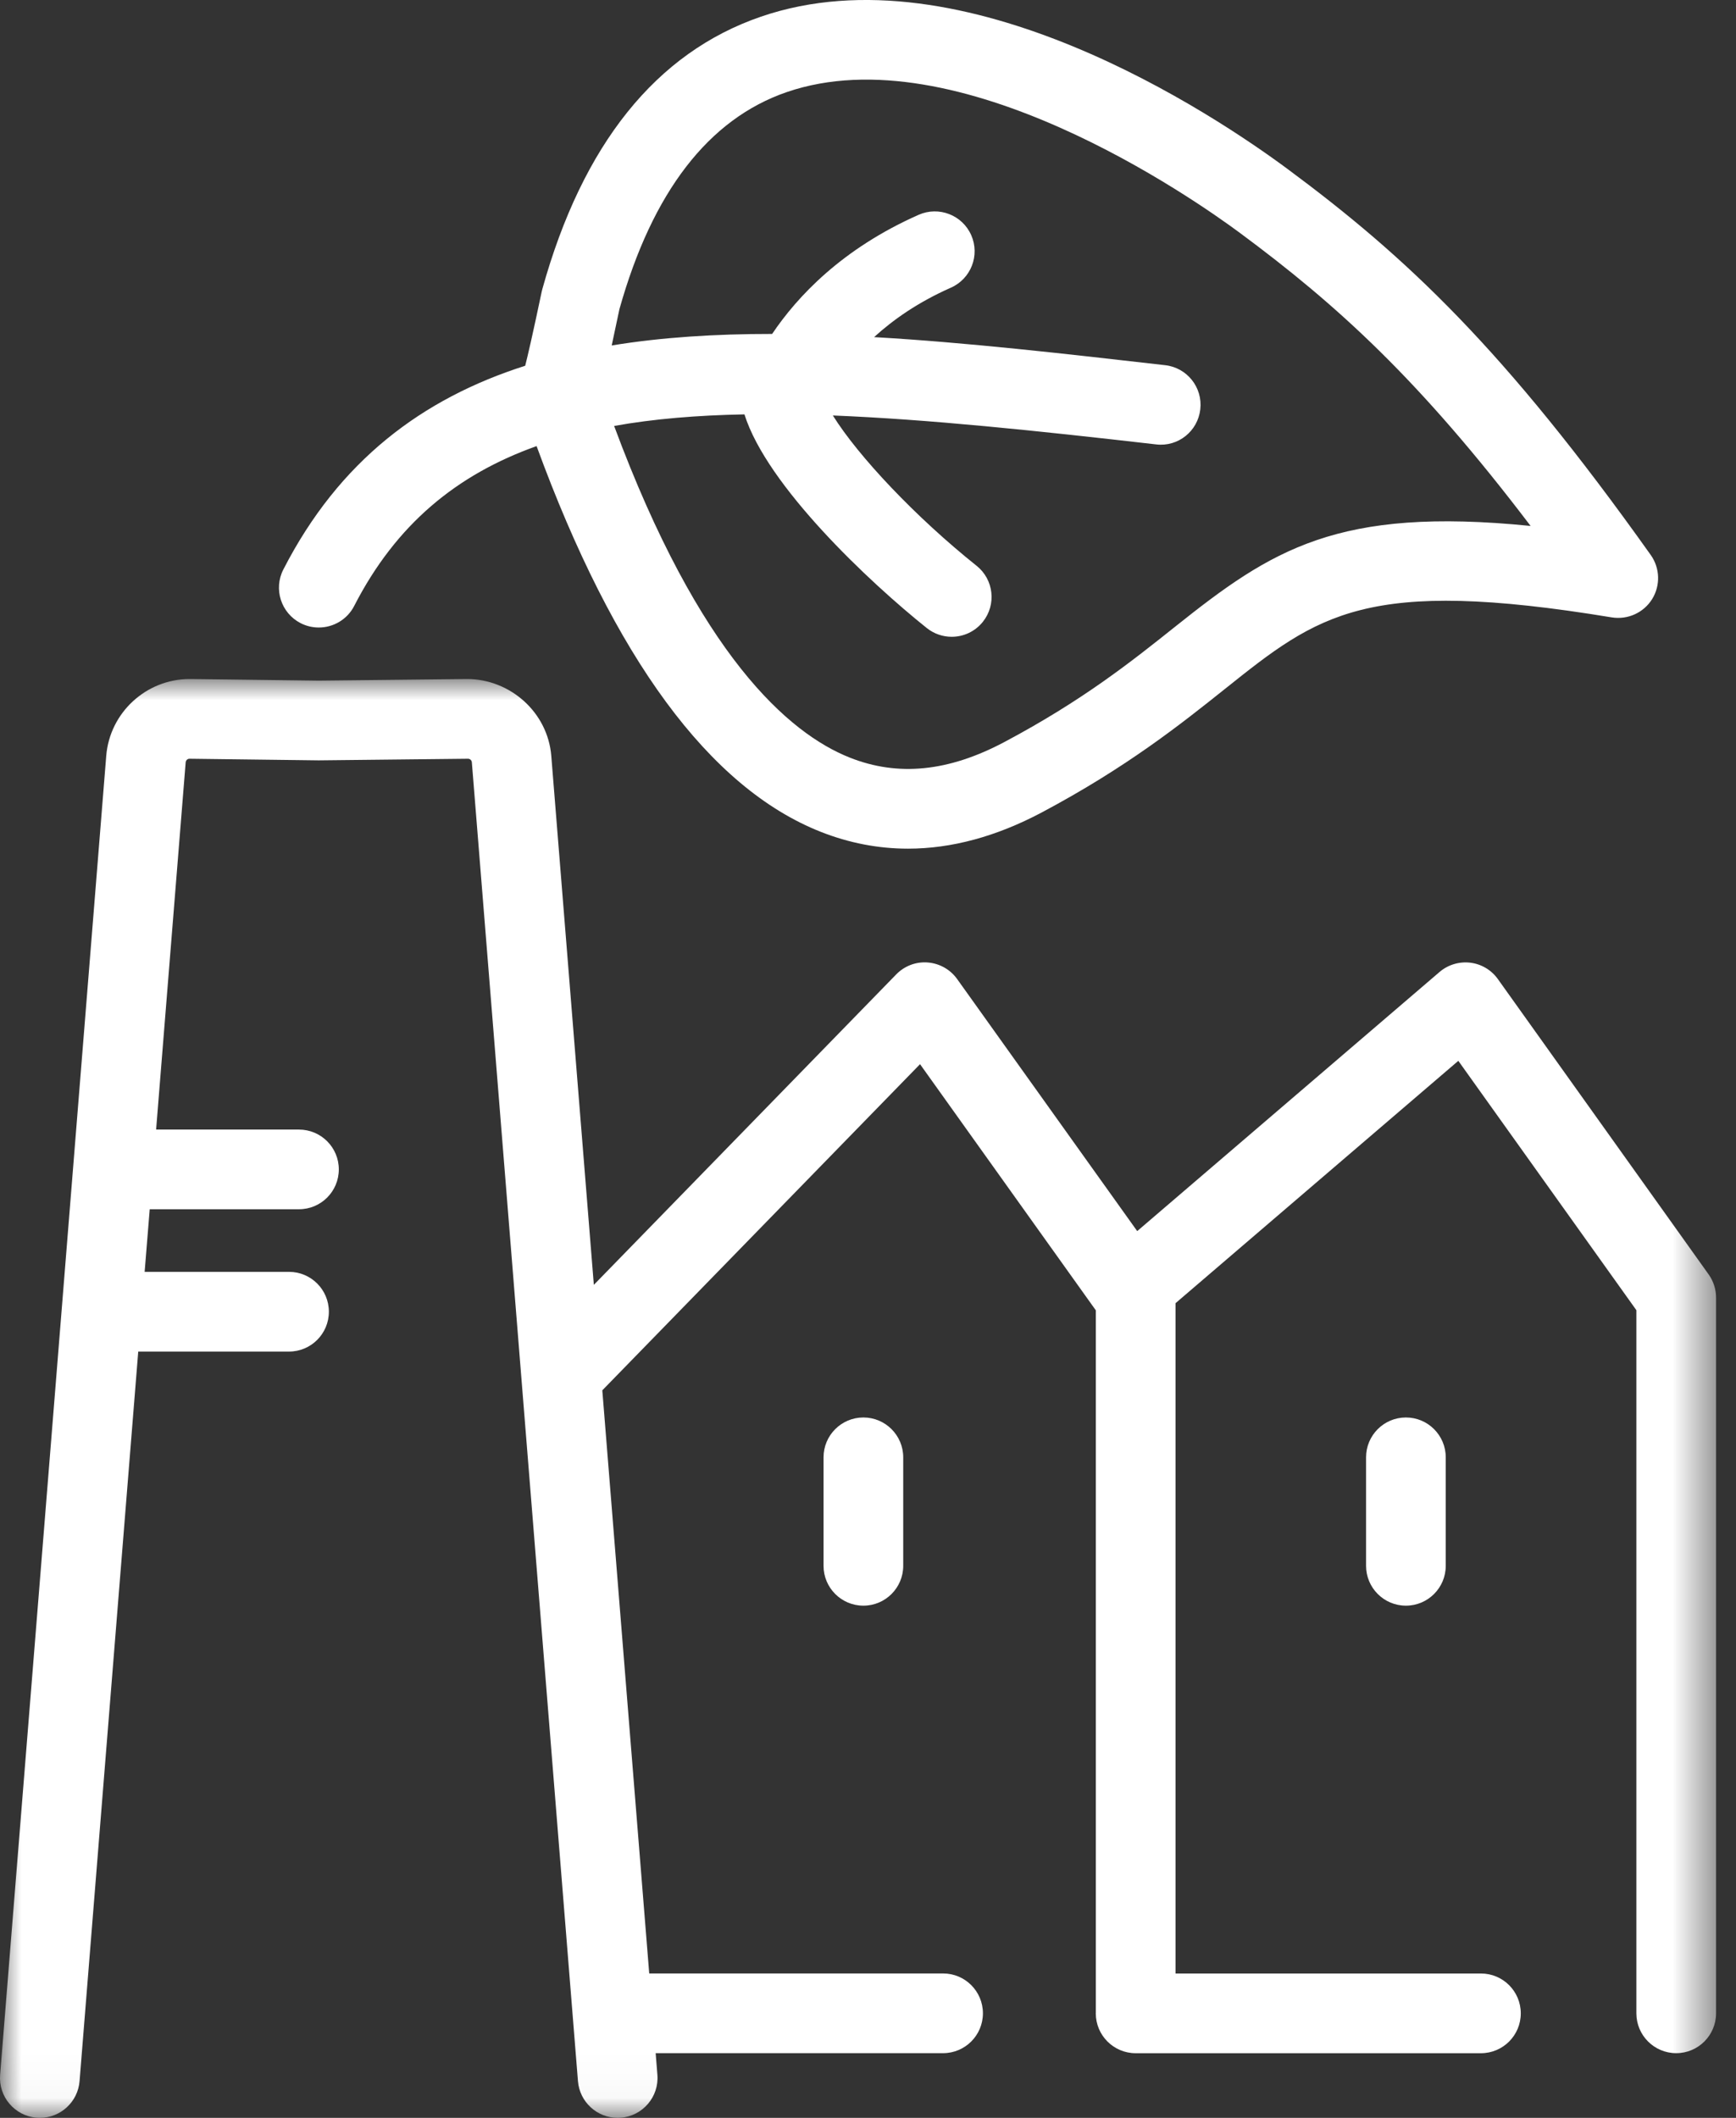 <?xml version="1.0" encoding="UTF-8"?>
<svg width="41px" height="50px" viewBox="0 0 41 50" version="1.1" xmlns="http://www.w3.org/2000/svg" xmlns:xlink="http://www.w3.org/1999/xlink">
    <rect x="0" y="0" width="41" height="50" fill="#333333" stroke="none"/>
    <title>manufacturing-icon</title>
    <defs>
        <polygon id="path-1" points="-1.24958071e-15 0 40.528 0 40.528 33.969 -1.24958071e-15 33.969"></polygon>
    </defs>
    <g id="Homepage" stroke="none" stroke-width="1" fill="none" fill-rule="evenodd">
        <g id="Homepage-Copy" transform="translate(-634, -2612)">
            <g id="manufacturing-icon" transform="translate(634, 2612)">
                <path d="M27.757,14.793 C26.732,15.61 25.572,16.536 23.716,17.521 C22.402,18.218 21.211,18.338 20.072,17.887 C18.623,17.313 16.514,15.469 14.504,10.056 C15.443,9.888 16.469,9.804 17.582,9.783 C18.112,11.471 20.531,13.743 21.89,14.829 C22.064,14.967 22.271,15.034 22.477,15.034 C22.753,15.034 23.027,14.913 23.213,14.68 C23.537,14.274 23.471,13.682 23.065,13.358 C21.627,12.21 20.275,10.778 19.67,9.809 C21.915,9.899 24.458,10.165 27.306,10.492 C27.825,10.554 28.289,10.18 28.348,9.664 C28.407,9.147 28.036,8.681 27.52,8.622 C25.125,8.348 22.815,8.084 20.644,7.959 C21.091,7.551 21.677,7.137 22.457,6.792 C22.932,6.582 23.148,6.027 22.938,5.552 C22.728,5.076 22.172,4.862 21.697,5.071 C19.882,5.873 18.826,7.007 18.236,7.884 C16.899,7.883 15.631,7.962 14.447,8.156 C14.499,7.916 14.559,7.637 14.629,7.3 C15.406,4.534 16.734,2.81 18.579,2.175 C22.618,0.787 28.202,4.698 29.28,5.496 C31.574,7.194 33.52,8.956 36.149,12.417 C31.584,11.958 30.033,12.978 27.757,14.793 M38.986,13.102 C35.514,8.221 33.208,6.062 30.4,3.983 C28.698,2.724 22.772,-1.257 17.967,0.395 C15.495,1.245 13.759,3.409 12.809,6.824 C12.803,6.844 12.798,6.864 12.794,6.884 C12.578,7.913 12.462,8.406 12.404,8.635 C9.972,9.411 8.009,10.878 6.692,13.445 C6.455,13.907 6.637,14.474 7.1,14.712 C7.237,14.782 7.384,14.815 7.528,14.815 C7.87,14.815 8.2,14.629 8.366,14.304 C9.353,12.381 10.786,11.204 12.673,10.532 C14.504,15.536 16.757,18.599 19.38,19.637 C20.053,19.903 20.743,20.036 21.445,20.036 C22.472,20.036 23.527,19.751 24.598,19.184 C26.608,18.117 27.896,17.09 28.931,16.264 C31.14,14.502 32.249,13.617 38.066,14.576 C38.441,14.636 38.816,14.468 39.018,14.146 C39.219,13.823 39.206,13.412 38.986,13.102" id="Fill-1" fill="#FFFFFF"></path>
                <path d="M33.204,37.908 C32.684,37.908 32.263,37.486 32.263,36.967 L32.263,34.406 C32.263,33.887 32.684,33.465 33.204,33.465 C33.724,33.465 34.145,33.887 34.145,34.406 L34.145,36.967 C34.145,37.486 33.724,37.908 33.204,37.908" id="Fill-3" fill="#FFFFFF"></path>
                <path d="M20.391,37.908 C19.871,37.908 19.45,37.486 19.45,36.967 L19.45,34.406 C19.45,33.887 19.871,33.465 20.391,33.465 C20.911,33.465 21.332,33.887 21.332,34.406 L21.332,36.967 C21.332,37.486 20.911,37.908 20.391,37.908" id="Fill-5" fill="#FFFFFF"></path>
                <g id="Group-9" transform="translate(0, 16.031)">
                    <mask id="mask-2" fill="white">
                        <use xlink:href="#path-1"></use>
                    </mask>
                    <g id="Clip-8"></g>
                    <path d="M40.36,14.065 L35.376,7.084 C35.223,6.869 34.987,6.729 34.724,6.697 C34.463,6.666 34.199,6.745 33.999,6.916 L26.858,13.034 L22.606,7.084 C22.444,6.857 22.19,6.714 21.911,6.692 C21.632,6.67 21.361,6.774 21.166,6.974 L14.025,14.303 L13.02,1.815 C12.937,0.786 12.048,0 11.031,0 L7.531,0.038 L4.497,0 L4.477,0 C3.453,0 2.591,0.794 2.509,1.815 L0.003,32.953 C-0.039,33.47 0.347,33.924 0.865,33.966 C0.891,33.968 0.917,33.969 0.942,33.969 C1.427,33.969 1.839,33.596 1.879,33.103 L3.265,15.878 L6.826,15.878 C7.346,15.878 7.767,15.457 7.767,14.937 C7.767,14.417 7.346,13.996 6.826,13.996 L3.416,13.996 L3.536,12.518 L7.061,12.518 C7.581,12.518 8.002,12.097 8.002,11.577 C8.002,11.058 7.581,10.637 7.061,10.637 L3.687,10.637 L4.385,1.967 C4.389,1.919 4.429,1.882 4.474,1.882 L4.475,1.882 L7.517,1.92 C7.521,1.92 7.524,1.92 7.528,1.92 C7.532,1.92 7.535,1.92 7.539,1.92 L11.051,1.882 L11.053,1.882 C11.1,1.882 11.141,1.919 11.144,1.967 L13.65,33.103 C13.69,33.596 14.102,33.969 14.587,33.969 C14.612,33.969 14.638,33.968 14.664,33.966 C15.181,33.924 15.568,33.47 15.526,32.953 L15.485,32.442 L22.273,32.442 C22.793,32.442 23.214,32.02 23.214,31.501 C23.214,30.981 22.793,30.56 22.273,30.56 L15.333,30.56 L14.225,16.793 L21.729,9.093 L25.881,14.905 L25.881,31.488 C25.881,31.493 25.88,31.497 25.88,31.502 C25.88,32.022 26.302,32.443 26.821,32.443 L34.976,32.443 C35.496,32.443 35.917,32.022 35.917,31.502 C35.917,30.982 35.496,30.561 34.976,30.561 L27.763,30.561 L27.763,14.736 L34.442,9.014 L38.647,14.901 L38.647,31.501 C38.647,32.02 39.068,32.442 39.588,32.442 C40.108,32.442 40.529,32.02 40.529,31.501 L40.529,14.603 C40.529,14.411 40.47,14.224 40.36,14.065" id="Fill-7" fill="#FFFFFF" mask="url(#mask-2)"></path>
                </g>
            </g>
        </g>
    </g>
</svg>